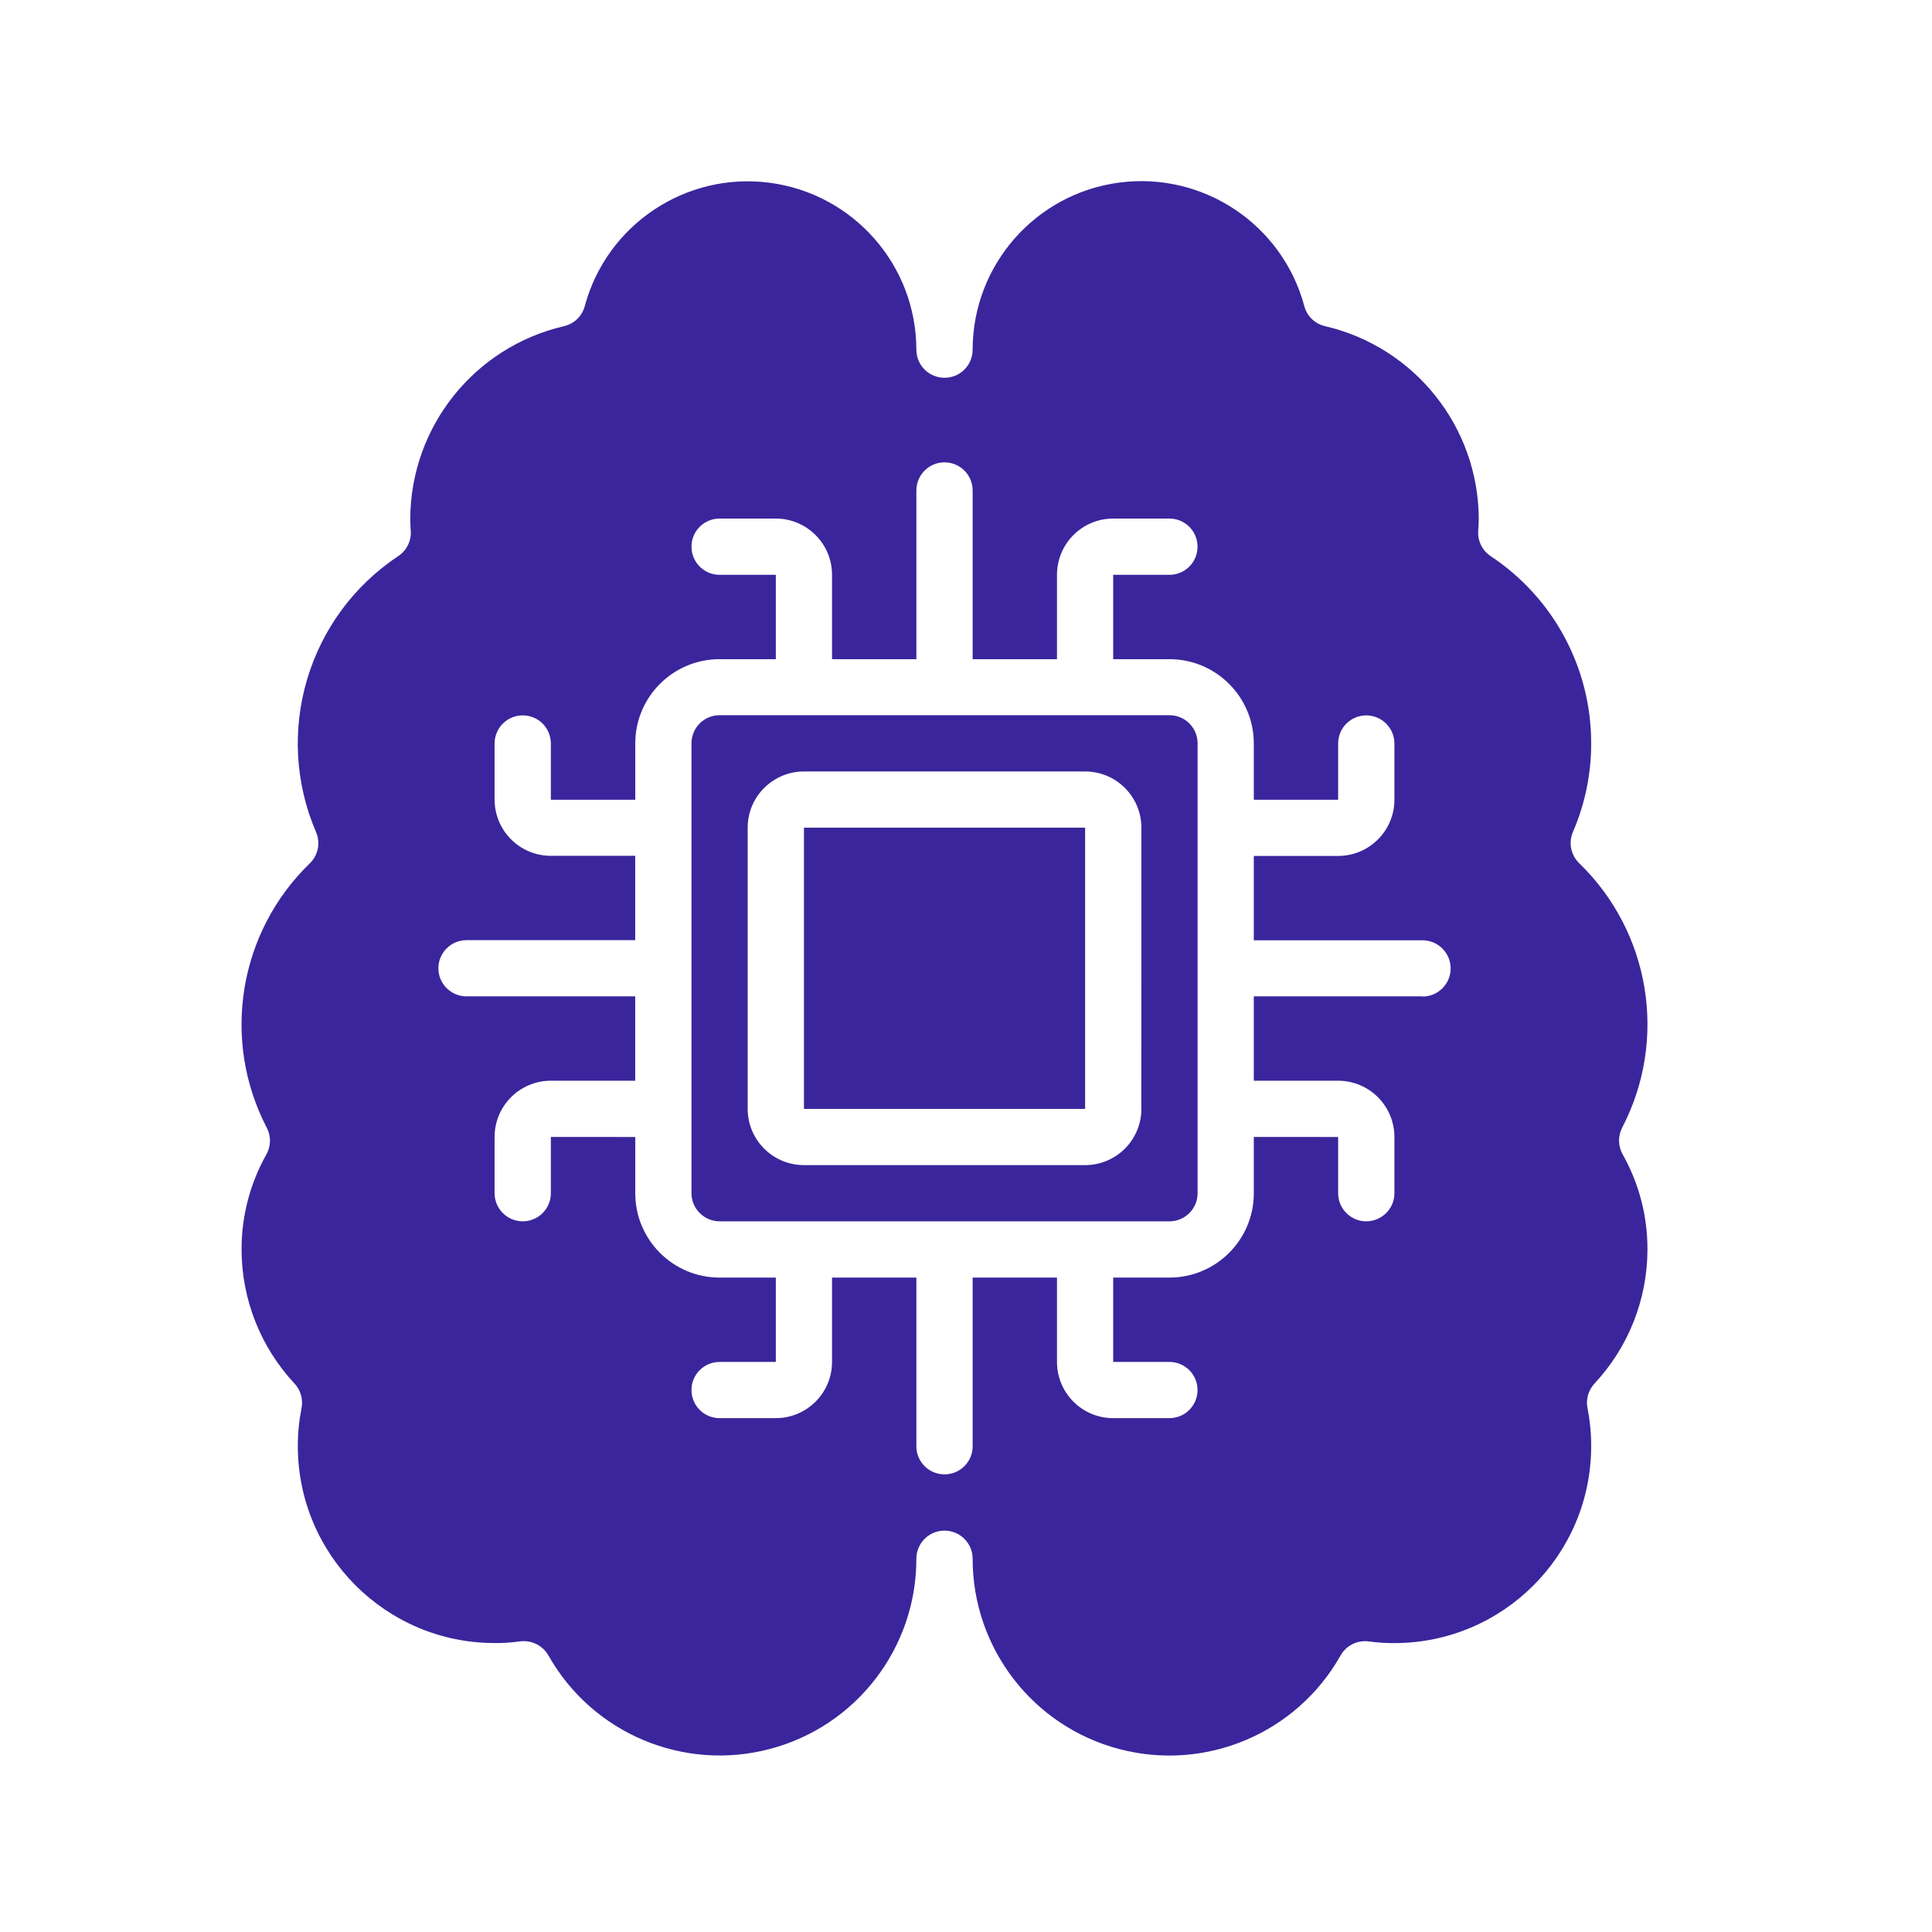 <svg width="32" height="32" viewBox="0 0 32 32" fill="none" xmlns="http://www.w3.org/2000/svg">
<path d="M13.316 13.709H17.973V18.367H13.316V13.709Z" fill="#3B259C"/>
<path d="M19.37 11.846H11.919C11.662 11.846 11.453 12.054 11.453 12.312V19.764C11.453 19.887 11.502 20.005 11.59 20.092C11.677 20.18 11.796 20.229 11.919 20.229H19.37C19.493 20.229 19.612 20.18 19.7 20.092C19.787 20.005 19.836 19.887 19.836 19.764V12.312C19.836 12.189 19.787 12.07 19.7 11.982C19.612 11.895 19.493 11.846 19.37 11.846ZM18.904 18.365L18.905 18.366C18.905 18.613 18.807 18.85 18.632 19.025C18.458 19.199 18.221 19.298 17.973 19.298H13.317C12.801 19.298 12.384 18.881 12.384 18.366V13.709C12.384 13.195 12.801 12.778 13.317 12.778H17.973C18.221 12.778 18.458 12.876 18.632 13.051C18.807 13.226 18.905 13.462 18.905 13.709L18.904 18.365Z" fill="#3B259C"/>
<path d="M27.287 20.695C27.289 20.145 27.148 19.603 26.878 19.123C26.799 18.985 26.796 18.817 26.869 18.676C27.626 17.22 27.336 15.44 26.157 14.298C26.018 14.164 25.976 13.957 26.053 13.779C26.253 13.316 26.356 12.816 26.355 12.312C26.356 11.064 25.731 9.901 24.691 9.212C24.552 9.119 24.472 8.96 24.484 8.793C24.489 8.723 24.493 8.653 24.493 8.584C24.482 7.064 23.431 5.749 21.95 5.403C21.78 5.365 21.646 5.236 21.603 5.068C21.238 3.715 19.928 2.842 18.539 3.024C17.15 3.207 16.111 4.391 16.11 5.792C16.11 6.049 15.902 6.257 15.644 6.257C15.386 6.257 15.178 6.049 15.178 5.792C15.176 4.392 14.137 3.211 12.749 3.027C11.361 2.845 10.052 3.717 9.686 5.068C9.642 5.236 9.509 5.365 9.339 5.403C7.857 5.748 6.805 7.065 6.795 8.586C6.795 8.656 6.799 8.726 6.803 8.797H6.804C6.813 8.962 6.734 9.119 6.596 9.211C5.099 10.205 4.525 12.128 5.234 13.781C5.312 13.959 5.27 14.166 5.131 14.3C3.952 15.442 3.662 17.221 4.418 18.678C4.492 18.818 4.489 18.986 4.41 19.125C4.141 19.604 4 20.144 4.001 20.695C4.002 21.52 4.315 22.313 4.878 22.916C4.98 23.026 5.024 23.178 4.994 23.325C4.953 23.532 4.932 23.743 4.933 23.955C4.935 25.754 6.393 27.213 8.192 27.214C8.332 27.216 8.471 27.206 8.608 27.187C8.799 27.16 8.988 27.252 9.084 27.42C9.811 28.709 11.317 29.346 12.749 28.969C14.181 28.593 15.179 27.298 15.178 25.817C15.178 25.561 15.386 25.352 15.644 25.352C15.902 25.352 16.11 25.561 16.11 25.817C16.109 27.298 17.107 28.594 18.539 28.97C19.971 29.347 21.477 28.71 22.204 27.42C22.299 27.251 22.488 27.16 22.68 27.188C22.817 27.207 22.956 27.216 23.096 27.215C24.894 27.213 26.353 25.755 26.355 23.955C26.356 23.744 26.335 23.532 26.294 23.325C26.264 23.179 26.308 23.026 26.409 22.917C26.973 22.313 27.286 21.52 27.287 20.695ZM23.562 16.503H20.767V17.9H22.164C22.411 17.9 22.648 17.999 22.823 18.173C22.997 18.348 23.096 18.585 23.096 18.831V19.764C23.096 19.887 23.047 20.005 22.959 20.092C22.872 20.179 22.753 20.229 22.63 20.229C22.372 20.229 22.164 20.02 22.164 19.764V18.832L20.767 18.831V19.764C20.767 20.535 20.141 21.161 19.369 21.161H18.438V22.558H19.369C19.627 22.558 19.835 22.766 19.835 23.023C19.835 23.28 19.627 23.489 19.369 23.489H18.438C17.924 23.489 17.507 23.072 17.507 22.558V21.161H16.11V23.955C16.11 24.212 15.902 24.42 15.644 24.42C15.386 24.42 15.178 24.212 15.178 23.955V21.161H13.781V22.558C13.781 22.805 13.683 23.041 13.508 23.216C13.333 23.391 13.096 23.489 12.85 23.489H11.919C11.661 23.489 11.453 23.28 11.453 23.023C11.453 22.766 11.661 22.558 11.919 22.558H12.85V21.161H11.919C11.147 21.161 10.522 20.535 10.522 19.764V18.832L9.124 18.831V19.764C9.124 19.887 9.075 20.005 8.988 20.092C8.901 20.179 8.782 20.229 8.658 20.229C8.401 20.229 8.192 20.02 8.192 19.764V18.831C8.192 18.317 8.609 17.9 9.124 17.9H10.521V16.503H7.727C7.47 16.503 7.261 16.295 7.261 16.037C7.261 15.781 7.47 15.572 7.727 15.572H10.521V14.175H9.124C8.609 14.175 8.192 13.758 8.192 13.243V12.315C8.192 12.057 8.401 11.849 8.658 11.849C8.782 11.849 8.901 11.898 8.988 11.985C9.075 12.073 9.124 12.192 9.124 12.315V13.246H10.522V12.315C10.522 11.543 11.147 10.918 11.919 10.918H12.85V9.521H11.919C11.661 9.521 11.453 9.312 11.453 9.055C11.453 8.797 11.661 8.589 11.919 8.589H12.85C13.096 8.589 13.333 8.687 13.508 8.862C13.683 9.036 13.781 9.273 13.781 9.521V10.918H15.178V8.124C15.178 7.866 15.386 7.658 15.644 7.658C15.902 7.658 16.11 7.866 16.11 8.124V10.918H17.507V9.521C17.507 9.006 17.924 8.589 18.438 8.589H19.369C19.627 8.589 19.835 8.797 19.835 9.055C19.835 9.312 19.627 9.521 19.369 9.521H18.438V10.918H19.369C20.141 10.918 20.767 11.543 20.767 12.315V13.246H22.164V12.315C22.164 12.057 22.372 11.849 22.63 11.849C22.753 11.849 22.872 11.898 22.959 11.986C23.047 12.073 23.096 12.192 23.096 12.315V13.246C23.096 13.493 22.997 13.73 22.823 13.904C22.648 14.079 22.411 14.177 22.164 14.177H20.767V15.574H23.561C23.818 15.574 24.027 15.783 24.027 16.04C24.027 16.298 23.818 16.506 23.561 16.506L23.562 16.503Z" fill="#3B259C"/>
</svg>
